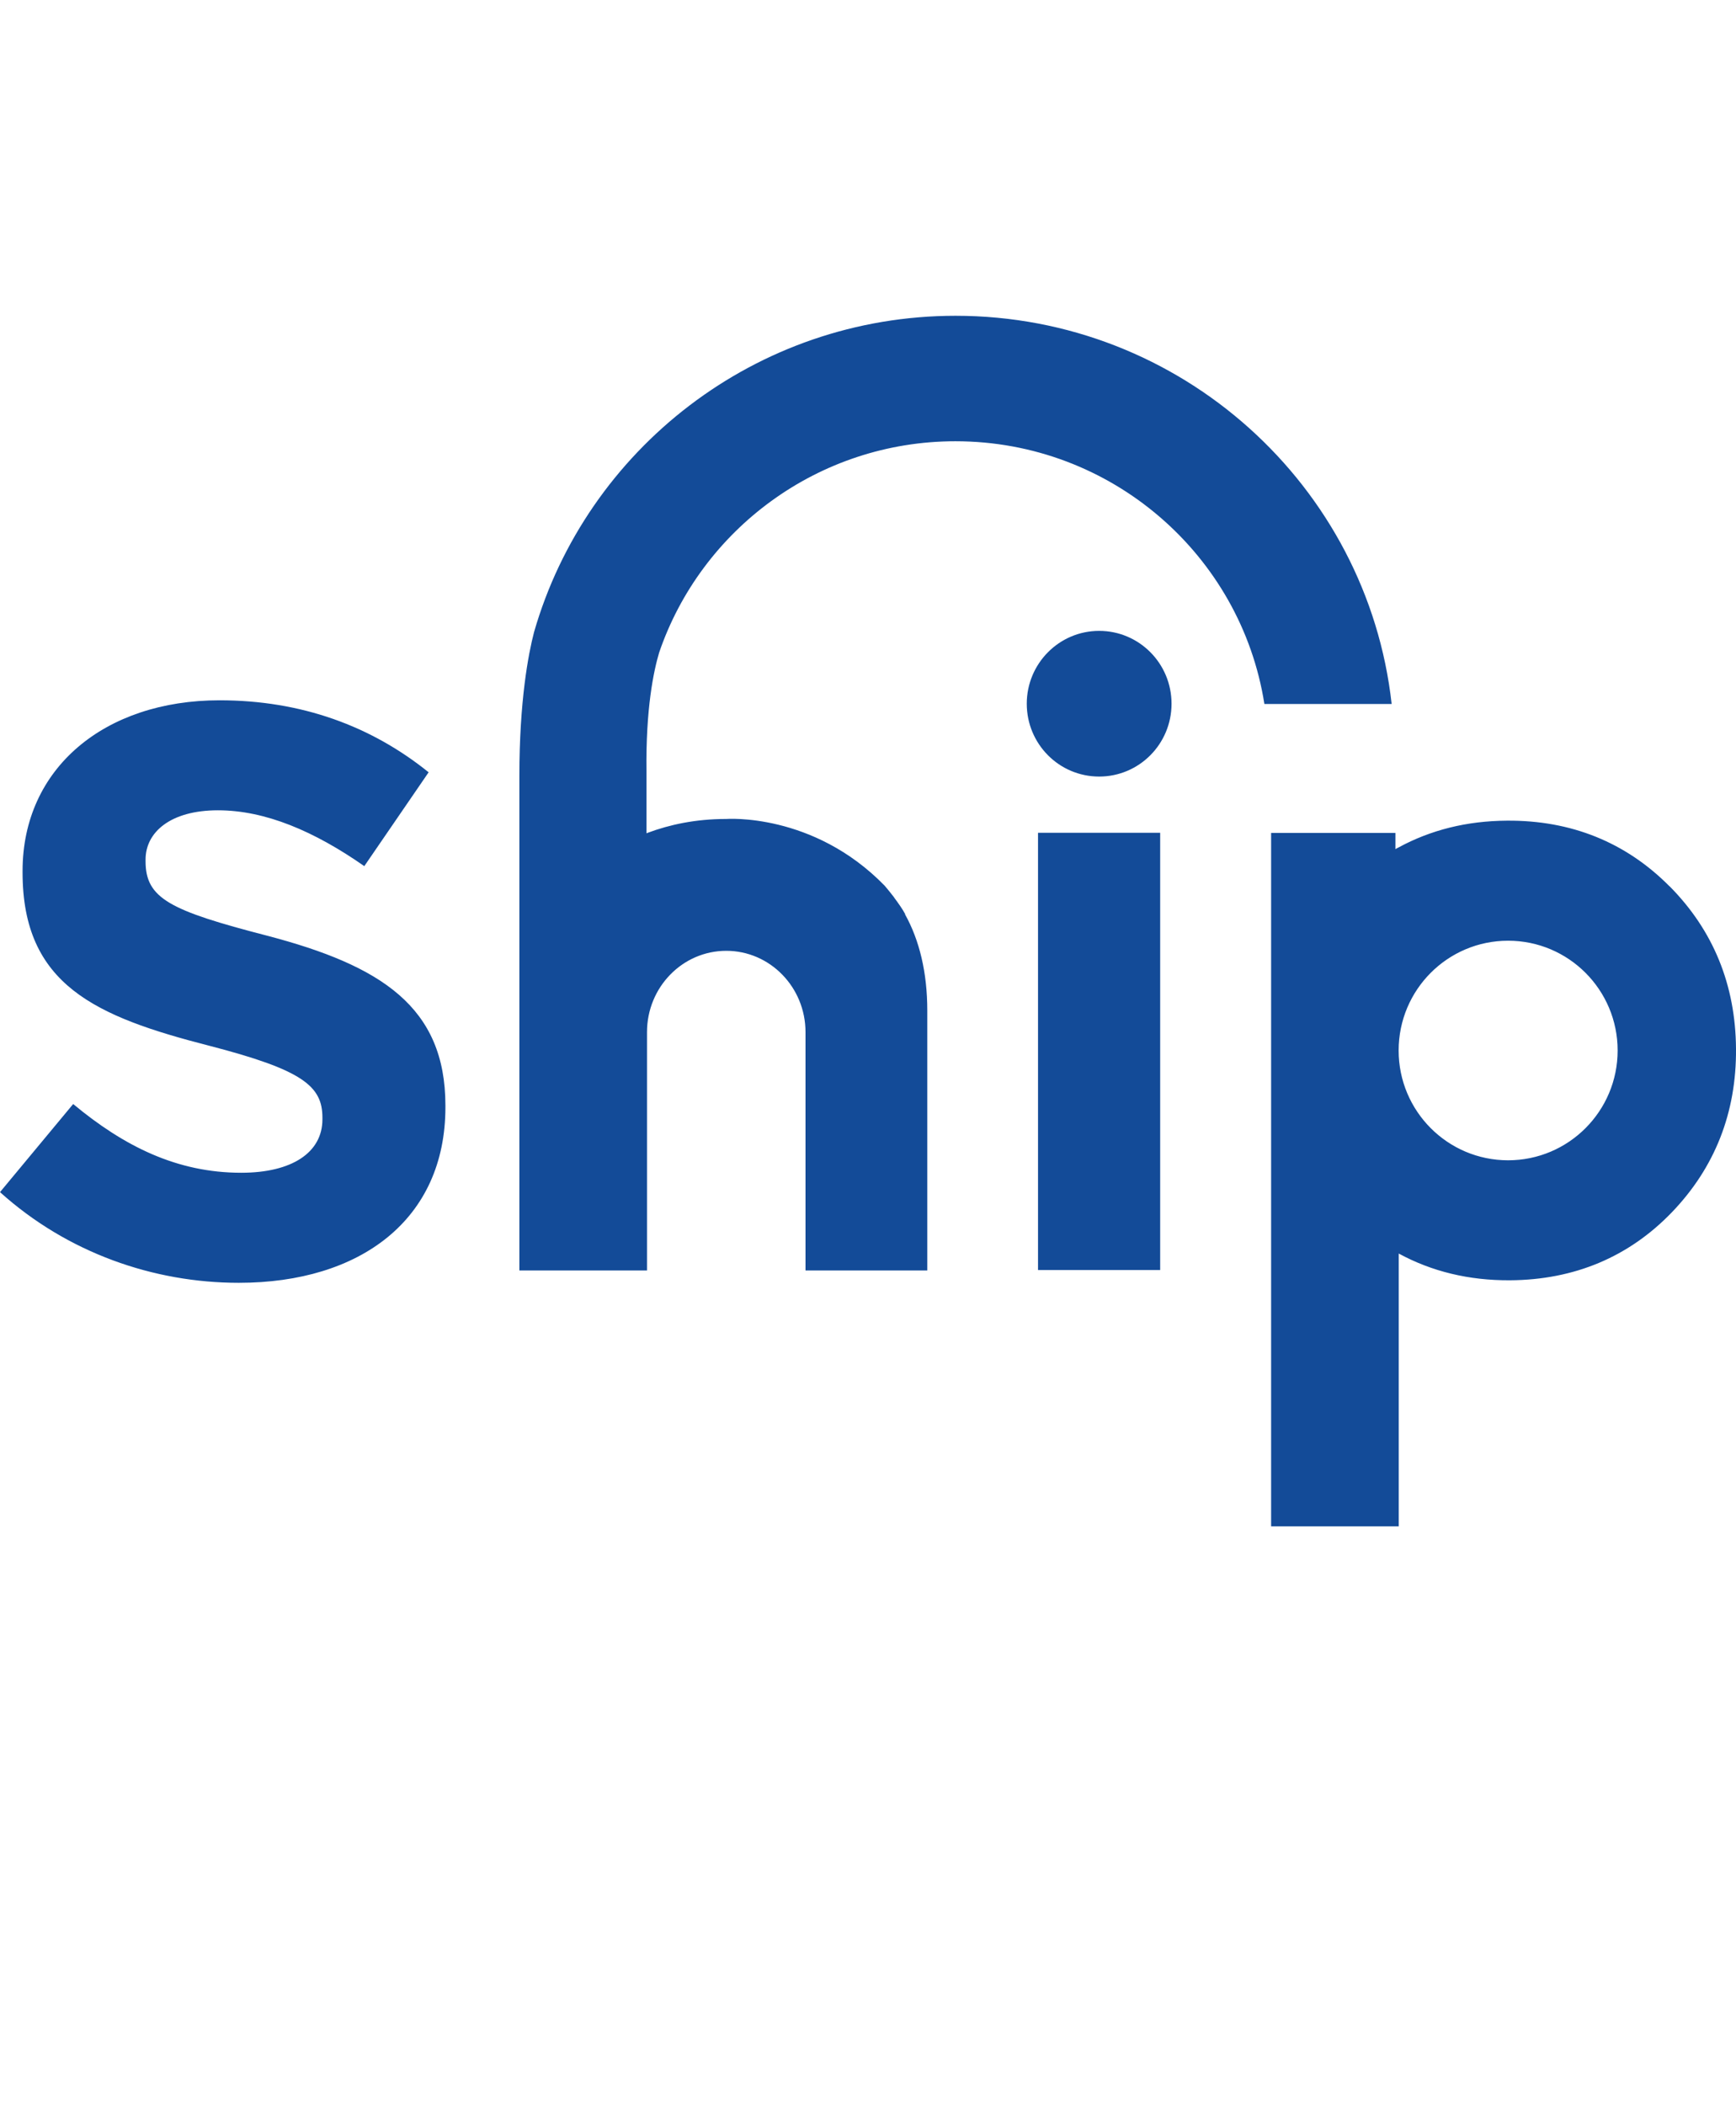 <svg width="33" height="40" viewBox="0 0 33 40" fill="none" xmlns="http://www.w3.org/2000/svg">
<path d="M31.737 16.841C30.908 16.005 29.866 15.583 28.643 15.593C27.882 15.598 27.197 15.77 26.587 16.101C26.567 16.111 26.547 16.121 26.526 16.134V15.826H24.163V29H26.589V23.818C27.217 24.159 27.922 24.331 28.706 24.326C29.929 24.318 30.966 23.881 31.782 23.033C32.598 22.184 33.01 21.139 33 19.927C32.992 18.715 32.568 17.677 31.739 16.841H31.737ZM28.668 22.046C27.518 22.046 26.587 21.111 26.587 19.96C26.587 18.808 27.518 17.874 28.668 17.874C29.818 17.874 30.75 18.808 30.75 19.96C30.75 21.111 29.818 22.046 28.668 22.046ZM8.467 21.008V21.038C8.467 23.174 6.848 24.374 4.54 24.374C2.92 24.374 1.283 23.806 0 22.651L1.391 20.977C2.355 21.778 3.362 22.283 4.585 22.283C5.549 22.283 6.129 21.899 6.129 21.268V21.237C6.129 20.639 5.763 20.331 3.975 19.869C1.82 19.316 0.429 18.715 0.429 16.578V16.548C0.429 14.596 1.989 13.306 4.173 13.306C5.733 13.306 7.061 13.798 8.148 14.674L6.925 16.457C5.979 15.796 5.045 15.396 4.143 15.396C3.242 15.396 2.767 15.811 2.767 16.333V16.364C2.767 17.071 3.227 17.3 5.075 17.778C7.244 18.346 8.467 19.131 8.467 21.005V21.008ZM19.732 15.823H22.054V24.131H19.732V15.821V15.823ZM19.518 13.371C19.518 12.609 20.133 11.987 20.894 11.987C21.655 11.987 22.27 12.606 22.27 13.371C22.27 14.136 21.655 14.755 20.894 14.755C20.133 14.755 19.518 14.136 19.518 13.371ZM26.451 13.376H24.035C23.591 10.55 21.128 8.384 18.162 8.384C15.551 8.384 13.326 10.068 12.53 12.399C12.425 12.75 12.274 13.465 12.289 14.659V15.833L12.314 15.823C12.728 15.669 13.22 15.561 13.801 15.561C13.801 15.561 15.455 15.432 16.816 16.828C16.816 16.828 16.897 16.922 16.99 17.043C16.995 17.048 16.997 17.053 17.002 17.061C17.077 17.162 17.16 17.278 17.208 17.371H17.203C17.477 17.861 17.627 18.477 17.627 19.202V24.139H15.312V19.611C15.312 18.758 14.637 18.066 13.806 18.066C12.974 18.066 12.299 18.758 12.299 19.611V24.139H9.873V14.745C9.873 13.313 10.044 12.424 10.152 12.01C11.149 8.545 14.361 6 18.165 6C22.453 6 25.994 9.232 26.454 13.374L26.451 13.376Z" fill="#134B98"/>
</svg>

